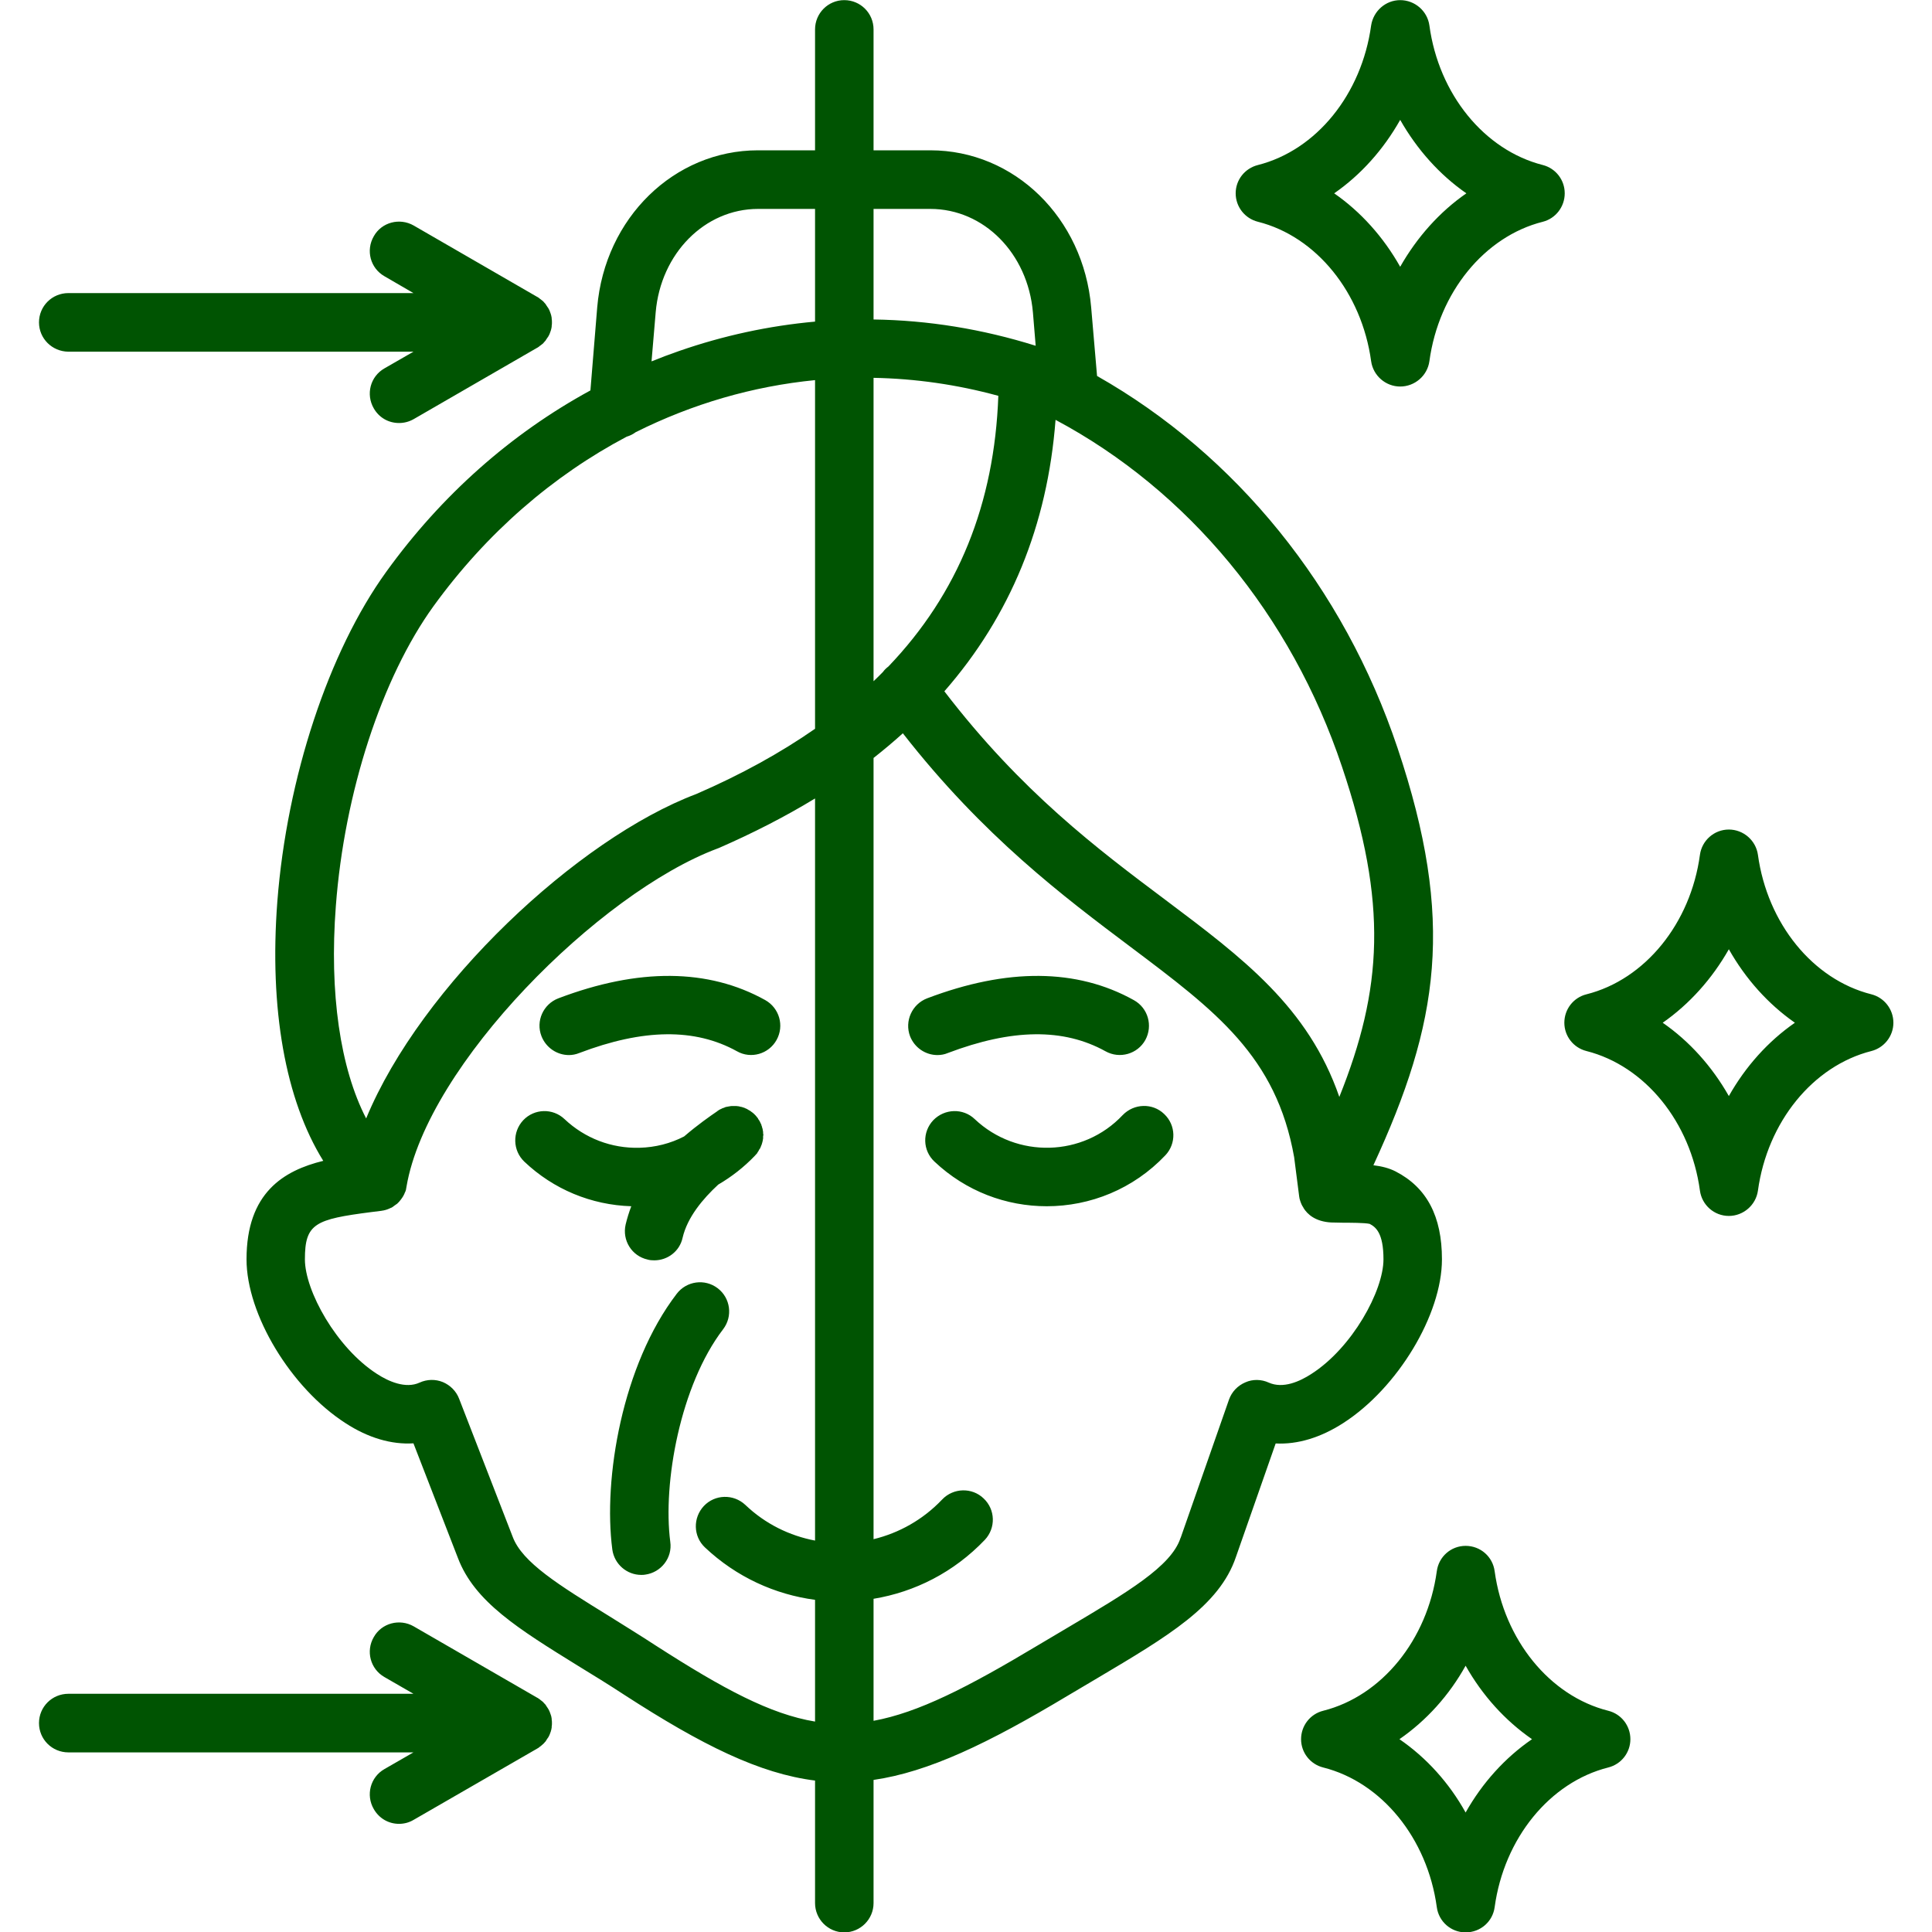 <svg xmlns="http://www.w3.org/2000/svg" xmlns:xlink="http://www.w3.org/1999/xlink" width="80" zoomAndPan="magnify" viewBox="0 0 60 60" height="80" preserveAspectRatio="xMidYMid meet"><defs><clipPath id="93b6c94f6f"><path d="M 1.199 0 L 58.949 0 L 58.949 60 L 1.199 60 Z M 1.199 0 "></path></clipPath></defs><g id="fa08ccf685"><g clip-rule="nonzero" clip-path="url(#93b6c94f6f)"><path style=" stroke:none;fill-rule:evenodd;fill:#005402;fill-opacity:1;" d="M 29.113 32.766 C 28.746 32.766 28.402 32.539 28.262 32.18 C 28.086 31.711 28.324 31.184 28.793 31.004 C 31.281 30.059 33.441 30.074 35.211 31.059 C 35.656 31.305 35.809 31.855 35.57 32.297 C 35.328 32.734 34.773 32.895 34.332 32.648 C 33.027 31.926 31.434 31.945 29.434 32.703 C 29.336 32.746 29.223 32.766 29.113 32.766 Z M 16.816 32.18 C 16.633 31.711 16.871 31.184 17.34 31.004 C 19.828 30.059 21.996 30.074 23.766 31.059 C 24.203 31.305 24.363 31.855 24.117 32.297 C 23.875 32.734 23.32 32.895 22.887 32.648 C 21.582 31.926 19.98 31.945 17.988 32.703 C 17.883 32.746 17.773 32.766 17.668 32.766 C 17.301 32.766 16.957 32.539 16.816 32.18 Z M 19.605 37.461 C 18.363 37.422 17.191 36.938 16.281 36.074 C 15.922 35.73 15.906 35.156 16.25 34.789 C 16.594 34.426 17.168 34.41 17.531 34.754 C 18.164 35.352 18.992 35.668 19.859 35.645 C 20.348 35.633 20.824 35.512 21.246 35.293 C 21.668 34.93 22.051 34.664 22.273 34.512 C 22.273 34.508 22.273 34.508 22.273 34.508 C 22.273 34.508 22.273 34.508 22.281 34.504 C 22.281 34.5 22.289 34.5 22.297 34.496 C 22.309 34.48 22.332 34.469 22.355 34.457 C 22.363 34.453 22.371 34.453 22.379 34.445 C 22.395 34.438 22.418 34.43 22.434 34.418 C 22.449 34.414 22.457 34.41 22.473 34.406 C 22.488 34.402 22.5 34.395 22.516 34.387 C 22.531 34.383 22.547 34.379 22.555 34.375 C 22.57 34.375 22.586 34.371 22.602 34.367 C 22.617 34.363 22.633 34.363 22.648 34.359 C 22.664 34.355 22.672 34.355 22.688 34.352 C 22.699 34.352 22.715 34.348 22.73 34.348 C 22.746 34.348 22.762 34.348 22.777 34.348 C 22.785 34.348 22.801 34.348 22.816 34.348 C 22.832 34.348 22.848 34.348 22.863 34.348 C 22.879 34.348 22.887 34.352 22.895 34.352 C 22.914 34.355 22.93 34.355 22.953 34.359 C 22.961 34.363 22.969 34.363 22.977 34.367 C 23 34.371 23.016 34.375 23.039 34.379 C 23.047 34.383 23.055 34.383 23.062 34.387 C 23.086 34.395 23.102 34.402 23.121 34.406 C 23.129 34.41 23.137 34.414 23.145 34.418 C 23.16 34.426 23.184 34.434 23.199 34.441 C 23.215 34.449 23.223 34.457 23.23 34.461 C 23.246 34.469 23.262 34.477 23.277 34.488 C 23.293 34.496 23.309 34.504 23.32 34.516 C 23.328 34.523 23.336 34.531 23.352 34.539 C 23.367 34.551 23.383 34.566 23.406 34.582 C 23.406 34.586 23.414 34.59 23.414 34.594 C 23.422 34.594 23.422 34.594 23.422 34.598 C 23.438 34.609 23.445 34.625 23.461 34.637 C 23.469 34.648 23.477 34.656 23.484 34.664 C 23.492 34.668 23.492 34.676 23.5 34.684 C 23.516 34.699 23.527 34.719 23.543 34.738 C 23.543 34.742 23.543 34.742 23.543 34.746 C 23.559 34.77 23.574 34.793 23.59 34.816 C 23.59 34.82 23.598 34.828 23.598 34.832 C 23.605 34.852 23.621 34.875 23.629 34.898 C 23.637 34.906 23.637 34.918 23.645 34.93 C 23.645 34.945 23.652 34.965 23.66 34.98 C 23.668 34.992 23.668 35.008 23.668 35.02 C 23.676 35.035 23.684 35.051 23.684 35.066 C 23.684 35.078 23.691 35.094 23.691 35.109 C 23.691 35.125 23.699 35.137 23.699 35.152 C 23.699 35.164 23.699 35.18 23.699 35.195 C 23.699 35.211 23.707 35.227 23.707 35.238 C 23.707 35.254 23.707 35.266 23.699 35.277 C 23.699 35.297 23.699 35.312 23.699 35.328 C 23.699 35.34 23.699 35.352 23.699 35.359 C 23.691 35.379 23.691 35.398 23.691 35.414 C 23.684 35.426 23.684 35.434 23.684 35.441 C 23.676 35.461 23.676 35.48 23.668 35.5 C 23.668 35.512 23.66 35.516 23.66 35.527 C 23.652 35.543 23.652 35.566 23.637 35.582 C 23.637 35.594 23.629 35.602 23.629 35.609 C 23.621 35.629 23.613 35.648 23.605 35.664 C 23.598 35.676 23.59 35.684 23.582 35.695 C 23.574 35.711 23.566 35.727 23.559 35.738 C 23.551 35.754 23.543 35.77 23.527 35.785 C 23.523 35.793 23.523 35.805 23.516 35.812 C 23.5 35.828 23.484 35.848 23.469 35.863 C 23.461 35.871 23.461 35.875 23.453 35.883 C 23.445 35.887 23.445 35.887 23.445 35.891 C 23.102 36.25 22.719 36.547 22.305 36.789 C 21.828 37.23 21.348 37.801 21.199 38.438 C 21.109 38.859 20.734 39.141 20.32 39.141 C 20.25 39.141 20.18 39.137 20.113 39.117 C 19.621 39.008 19.316 38.52 19.43 38.027 C 19.477 37.832 19.535 37.645 19.605 37.461 Z M 20.816 47.883 C 20.887 48.379 20.531 48.836 20.035 48.902 C 19.996 48.91 19.957 48.91 19.914 48.91 C 19.469 48.91 19.078 48.578 19.016 48.121 C 18.727 45.922 19.324 42.387 21.016 40.18 C 21.32 39.781 21.891 39.703 22.289 40.008 C 22.688 40.312 22.762 40.883 22.457 41.281 C 21.129 43.016 20.578 46.055 20.816 47.883 Z M 16.949 54.074 C 16.926 54.102 16.902 54.125 16.879 54.152 C 16.848 54.18 16.824 54.203 16.793 54.227 C 16.785 54.23 16.777 54.238 16.77 54.242 C 16.75 54.262 16.727 54.277 16.703 54.293 C 16.695 54.293 16.695 54.297 16.688 54.301 L 12.848 56.516 C 12.703 56.602 12.551 56.641 12.391 56.641 C 12.074 56.641 11.777 56.477 11.609 56.184 C 11.355 55.75 11.5 55.191 11.938 54.941 L 12.84 54.422 L 2.125 54.422 C 1.617 54.422 1.211 54.016 1.211 53.512 C 1.211 53.008 1.617 52.602 2.125 52.602 L 12.84 52.602 L 11.938 52.082 C 11.5 51.832 11.355 51.273 11.609 50.84 C 11.852 50.406 12.41 50.258 12.848 50.508 L 16.688 52.727 C 16.695 52.727 16.695 52.73 16.703 52.734 C 16.727 52.75 16.75 52.766 16.77 52.781 C 16.777 52.789 16.785 52.793 16.793 52.801 C 16.824 52.82 16.848 52.844 16.879 52.871 C 16.879 52.871 16.879 52.875 16.879 52.875 C 16.902 52.898 16.926 52.926 16.949 52.949 C 16.953 52.957 16.953 52.965 16.961 52.973 C 16.977 52.996 16.992 53.02 17.008 53.043 C 17.016 53.051 17.016 53.059 17.023 53.066 C 17.062 53.129 17.086 53.195 17.109 53.266 C 17.109 53.273 17.109 53.281 17.117 53.289 C 17.125 53.316 17.125 53.344 17.133 53.375 C 17.133 53.383 17.133 53.395 17.133 53.402 C 17.141 53.438 17.141 53.477 17.141 53.512 C 17.141 53.551 17.141 53.586 17.133 53.621 C 17.133 53.633 17.133 53.641 17.133 53.652 C 17.125 53.68 17.125 53.707 17.117 53.734 C 17.109 53.742 17.109 53.75 17.109 53.762 C 17.086 53.832 17.062 53.898 17.023 53.961 C 17.016 53.965 17.016 53.973 17.008 53.98 C 16.992 54.004 16.977 54.027 16.961 54.051 C 16.957 54.059 16.957 54.066 16.949 54.074 Z M 1.211 10.012 C 1.211 9.508 1.617 9.102 2.125 9.102 L 12.84 9.102 L 11.938 8.578 C 11.5 8.328 11.355 7.773 11.609 7.336 C 11.852 6.902 12.41 6.754 12.848 7.004 L 16.688 9.223 C 16.695 9.223 16.695 9.227 16.703 9.23 C 16.727 9.246 16.75 9.262 16.77 9.281 C 16.777 9.285 16.785 9.293 16.793 9.297 C 16.824 9.32 16.848 9.344 16.879 9.367 C 16.879 9.367 16.879 9.371 16.879 9.371 C 16.902 9.395 16.926 9.422 16.949 9.449 C 16.953 9.457 16.953 9.465 16.961 9.473 C 16.977 9.492 16.992 9.52 17.008 9.543 C 17.016 9.547 17.016 9.555 17.023 9.562 C 17.062 9.625 17.086 9.691 17.109 9.762 C 17.109 9.77 17.109 9.781 17.117 9.789 C 17.125 9.816 17.125 9.844 17.133 9.871 C 17.133 9.879 17.133 9.891 17.133 9.898 C 17.141 9.938 17.141 9.973 17.141 10.012 C 17.141 10.047 17.141 10.082 17.133 10.121 C 17.133 10.129 17.133 10.137 17.133 10.148 C 17.125 10.176 17.125 10.203 17.117 10.23 C 17.109 10.238 17.109 10.25 17.109 10.258 C 17.086 10.328 17.062 10.395 17.023 10.457 C 17.016 10.465 17.016 10.473 17.008 10.477 C 16.992 10.504 16.977 10.523 16.961 10.547 C 16.953 10.555 16.953 10.562 16.949 10.57 C 16.926 10.598 16.902 10.625 16.879 10.648 C 16.879 10.648 16.879 10.648 16.879 10.652 C 16.848 10.676 16.824 10.703 16.793 10.723 C 16.785 10.73 16.777 10.734 16.77 10.738 C 16.75 10.758 16.727 10.773 16.703 10.789 C 16.695 10.793 16.695 10.797 16.688 10.797 L 12.848 13.016 C 12.703 13.098 12.551 13.137 12.391 13.137 C 12.074 13.137 11.777 12.977 11.609 12.684 C 11.355 12.246 11.5 11.691 11.938 11.441 L 12.84 10.922 L 2.125 10.922 C 1.617 10.918 1.211 10.512 1.211 10.012 Z M 45.516 56.289 C 45.004 55.367 44.297 54.586 43.461 54.012 C 44.297 53.434 45.004 52.652 45.516 51.73 C 46.035 52.652 46.742 53.434 47.578 54.012 C 46.742 54.586 46.035 55.367 45.516 56.289 Z M 49.945 53.129 C 48.129 52.672 46.711 50.93 46.418 48.797 C 46.359 48.344 45.977 48.008 45.516 48.008 C 45.062 48.008 44.68 48.344 44.621 48.797 C 44.328 50.93 42.91 52.672 41.094 53.129 C 40.688 53.23 40.406 53.594 40.406 54.012 C 40.406 54.426 40.688 54.789 41.094 54.891 C 42.91 55.348 44.328 57.09 44.621 59.227 C 44.68 59.676 45.062 60.012 45.516 60.012 C 45.977 60.012 46.359 59.676 46.418 59.227 C 46.711 57.09 48.129 55.348 49.945 54.891 C 50.352 54.789 50.633 54.426 50.633 54.012 C 50.633 53.594 50.352 53.23 49.945 53.129 Z M 43.484 3.723 C 44.008 4.645 44.711 5.43 45.539 6.004 C 44.711 6.578 44.008 7.363 43.484 8.285 C 42.965 7.363 42.262 6.578 41.434 6.004 C 42.262 5.43 42.965 4.645 43.484 3.723 Z M 39.066 6.887 C 40.879 7.344 42.289 9.086 42.582 11.219 C 42.645 11.668 43.035 12.004 43.484 12.004 C 43.938 12.004 44.328 11.668 44.391 11.219 C 44.68 9.086 46.098 7.344 47.914 6.887 C 48.312 6.785 48.594 6.422 48.594 6.004 C 48.594 5.586 48.312 5.227 47.914 5.125 C 46.098 4.664 44.68 2.926 44.391 0.789 C 44.328 0.34 43.938 0.004 43.484 0.004 C 43.035 0.004 42.652 0.34 42.582 0.789 C 42.289 2.926 40.883 4.664 39.066 5.125 C 38.66 5.227 38.375 5.586 38.375 6.004 C 38.375 6.422 38.66 6.785 39.066 6.887 Z M 53.691 34.039 C 53.168 33.117 52.465 32.336 51.637 31.762 C 52.465 31.184 53.168 30.402 53.691 29.48 C 54.211 30.402 54.914 31.184 55.742 31.762 C 54.914 32.336 54.211 33.117 53.691 34.039 Z M 58.117 30.879 C 56.301 30.422 54.887 28.68 54.594 26.547 C 54.531 26.098 54.141 25.762 53.691 25.762 C 53.238 25.762 52.855 26.098 52.793 26.547 C 52.504 28.68 51.086 30.422 49.27 30.879 C 48.863 30.98 48.582 31.344 48.582 31.762 C 48.582 32.176 48.863 32.539 49.27 32.641 C 51.086 33.102 52.504 34.844 52.793 36.977 C 52.855 37.426 53.238 37.762 53.691 37.762 C 54.141 37.762 54.531 37.426 54.594 36.977 C 54.887 34.844 56.301 33.102 58.117 32.641 C 58.516 32.539 58.801 32.176 58.801 31.762 C 58.801 31.344 58.516 30.98 58.117 30.879 Z M 36.152 34.594 C 36.523 34.941 36.535 35.516 36.191 35.879 C 35.195 36.93 33.855 37.461 32.508 37.461 C 31.25 37.461 30 37 29.02 36.074 C 28.652 35.73 28.637 35.156 28.984 34.789 C 29.336 34.426 29.91 34.41 30.27 34.754 C 31.574 35.988 33.641 35.934 34.867 34.629 C 35.219 34.266 35.793 34.25 36.152 34.594 Z M 40.727 42.668 C 41.992 41.859 42.965 40.09 42.965 39.109 C 42.965 38.281 42.719 38.105 42.535 38.008 C 42.375 37.973 41.93 37.973 41.73 37.973 C 41.578 37.969 41.449 37.969 41.34 37.965 C 40.859 37.938 40.605 37.719 40.477 37.508 C 40.477 37.504 40.477 37.504 40.477 37.5 C 40.453 37.469 40.438 37.438 40.422 37.406 C 40.414 37.387 40.406 37.367 40.398 37.348 C 40.383 37.312 40.375 37.281 40.367 37.25 C 40.359 37.242 40.359 37.23 40.359 37.223 C 40.352 37.184 40.344 37.152 40.344 37.133 L 40.191 35.938 C 39.633 32.805 37.77 31.406 35.098 29.398 C 33.051 27.859 30.539 25.977 28.039 22.773 C 27.75 23.035 27.441 23.293 27.129 23.539 L 27.129 47.801 C 27.918 47.609 28.66 47.199 29.258 46.57 C 29.605 46.203 30.188 46.188 30.547 46.535 C 30.914 46.879 30.93 47.453 30.586 47.82 C 29.625 48.828 28.41 49.441 27.129 49.652 L 27.129 53.441 C 28.516 53.188 30.047 52.406 32.23 51.098 C 32.555 50.906 32.859 50.727 33.152 50.551 C 35.02 49.445 36.367 48.648 36.66 47.77 C 36.66 47.766 36.66 47.758 36.668 47.754 L 38.168 43.465 C 38.254 43.223 38.438 43.031 38.676 42.93 C 38.902 42.828 39.172 42.832 39.402 42.938 C 39.848 43.137 40.367 42.902 40.727 42.668 Z M 20.379 51.113 C 22.465 52.453 23.918 53.234 25.312 53.465 L 25.312 49.684 C 24.074 49.52 22.871 48.98 21.891 48.055 C 21.527 47.711 21.516 47.137 21.859 46.77 C 22.203 46.406 22.777 46.391 23.145 46.734 C 23.766 47.328 24.523 47.695 25.312 47.844 L 25.312 24.797 C 24.395 25.355 23.398 25.867 22.324 26.336 C 22.309 26.34 22.297 26.348 22.281 26.352 C 18.609 27.727 13.27 33.066 12.625 36.848 C 12.617 36.887 12.613 36.926 12.605 36.961 C 12.598 36.969 12.598 36.977 12.598 36.984 C 12.582 37.012 12.574 37.043 12.559 37.07 C 12.559 37.074 12.559 37.082 12.551 37.09 C 12.535 37.121 12.52 37.156 12.496 37.188 C 12.496 37.191 12.488 37.195 12.488 37.199 C 12.473 37.227 12.449 37.25 12.434 37.273 C 12.426 37.281 12.418 37.289 12.414 37.297 C 12.398 37.32 12.375 37.344 12.352 37.363 C 12.344 37.367 12.344 37.371 12.344 37.375 C 12.312 37.398 12.281 37.422 12.25 37.441 C 12.242 37.445 12.242 37.449 12.234 37.453 C 12.215 37.473 12.184 37.488 12.16 37.504 C 12.152 37.504 12.145 37.512 12.137 37.512 C 12.059 37.551 11.984 37.578 11.898 37.594 C 11.891 37.594 11.883 37.598 11.867 37.598 C 11.859 37.598 11.859 37.598 11.852 37.602 C 11.746 37.617 11.645 37.629 11.539 37.641 C 9.785 37.867 9.469 37.996 9.469 39.109 C 9.469 40.09 10.449 41.859 11.707 42.668 C 12.066 42.902 12.598 43.137 13.031 42.938 C 13.262 42.832 13.523 42.828 13.754 42.922 C 13.984 43.02 14.168 43.203 14.258 43.438 L 15.922 47.727 C 16.219 48.523 17.352 49.223 18.926 50.195 C 19.359 50.469 19.867 50.777 20.379 51.113 Z M 10.43 28.137 C 10.223 30.844 10.566 33.176 11.371 34.734 C 13.078 30.605 17.945 26.047 21.621 24.66 C 23.008 24.059 24.234 23.383 25.312 22.633 L 25.312 11.805 C 23.375 11.996 21.5 12.543 19.742 13.422 C 19.66 13.484 19.566 13.531 19.461 13.562 C 17.176 14.77 15.117 16.543 13.461 18.828 C 11.859 21.047 10.695 24.613 10.43 28.137 Z M 20.363 9.699 C 20.52 7.867 21.891 6.488 23.543 6.488 L 25.312 6.488 L 25.312 9.988 C 23.883 10.117 22.465 10.422 21.086 10.902 C 20.793 11.004 20.512 11.109 20.234 11.223 Z M 28.891 6.488 C 30.555 6.488 31.918 7.867 32.078 9.699 L 32.164 10.738 C 30.508 10.219 28.824 9.945 27.129 9.922 L 27.129 6.488 Z M 27.129 11.734 C 28.418 11.758 29.719 11.941 31.004 12.293 C 30.883 15.645 29.758 18.434 27.59 20.699 C 27.527 20.746 27.465 20.805 27.422 20.867 C 27.328 20.965 27.23 21.059 27.129 21.156 Z M 41.676 23.809 C 40.098 19.094 36.898 15.234 32.781 13.039 C 32.531 16.316 31.375 19.129 29.328 21.469 C 31.719 24.59 34.086 26.367 36.191 27.945 C 38.605 29.758 40.629 31.277 41.594 34.066 C 42.934 30.723 43.109 28.062 41.676 23.809 Z M 44.781 39.109 C 44.781 37.773 44.312 36.879 43.34 36.379 C 43.141 36.277 42.91 36.219 42.652 36.188 C 44.688 31.777 45.203 28.594 43.402 23.23 C 41.73 18.238 38.383 14.121 34.07 11.676 L 33.887 9.543 C 33.648 6.766 31.504 4.668 28.891 4.668 L 27.129 4.668 L 27.129 0.914 C 27.129 0.41 26.723 0.004 26.219 0.004 C 25.719 0.004 25.312 0.41 25.312 0.914 L 25.312 4.668 L 23.543 4.668 C 20.938 4.668 18.785 6.766 18.547 9.543 L 18.336 12.125 C 15.867 13.469 13.707 15.383 11.992 17.762 C 10.207 20.234 8.91 24.156 8.613 27.996 C 8.359 31.332 8.863 34.156 10.039 36.051 C 8.812 36.352 7.656 37.039 7.656 39.109 C 7.656 40.824 9.035 43.105 10.727 44.195 C 11.434 44.656 12.16 44.867 12.84 44.824 L 14.219 48.379 C 14.734 49.742 16.09 50.582 17.965 51.742 C 18.426 52.023 18.895 52.312 19.398 52.641 C 21.805 54.199 23.59 55.082 25.312 55.297 L 25.312 59.102 C 25.312 59.602 25.719 60.012 26.219 60.012 C 26.723 60.012 27.129 59.602 27.129 59.102 L 27.129 55.277 C 28.828 55.031 30.668 54.156 33.168 52.656 C 33.48 52.469 33.785 52.289 34.078 52.117 C 36.277 50.812 37.871 49.871 38.383 48.352 L 39.617 44.828 C 40.297 44.863 41.012 44.648 41.715 44.195 C 43.41 43.105 44.781 40.824 44.781 39.109 Z M 44.781 39.109 "></path></g></g></svg>